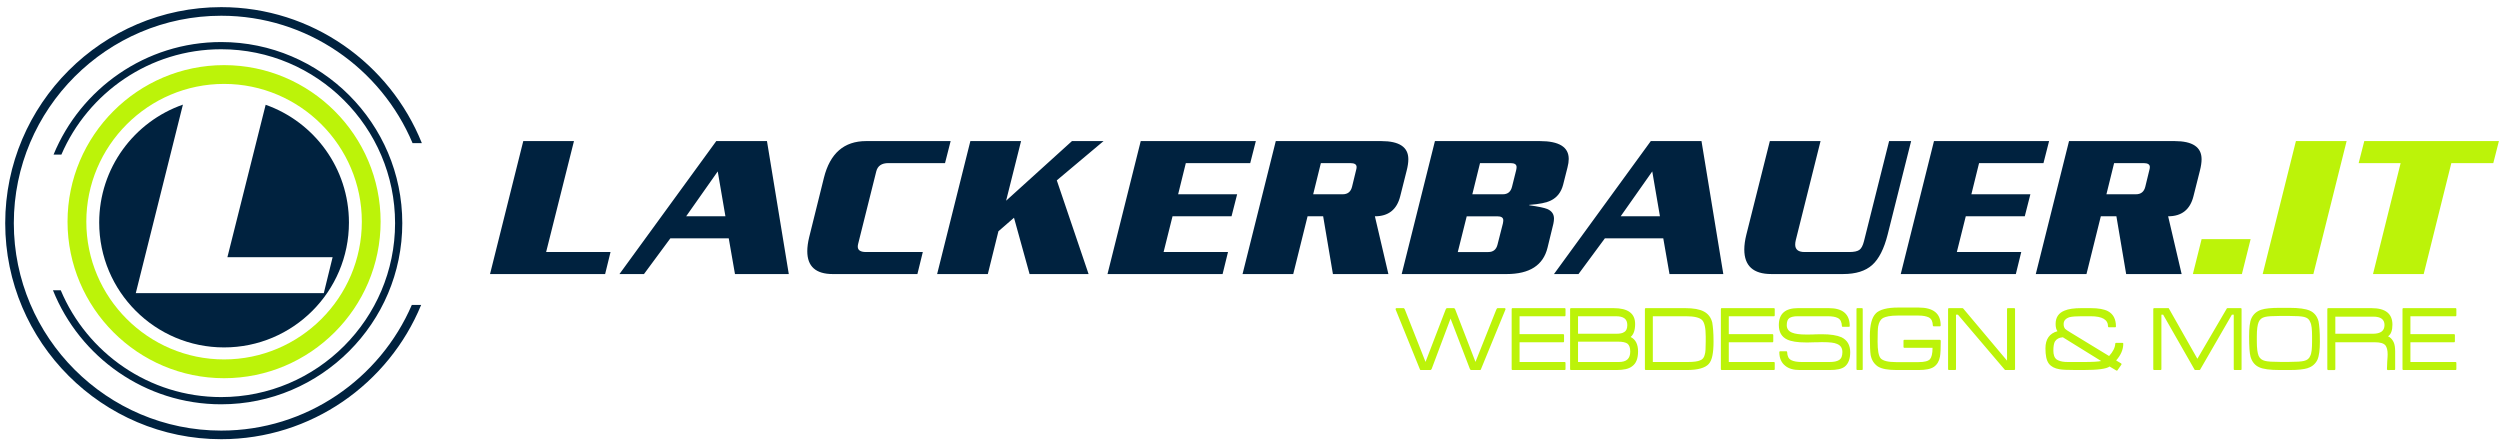 <?xml version="1.0" encoding="UTF-8" standalone="no"?>
<svg
   width="669pt"
   version="1.1"
   height="119pt"
   viewBox="0 0 669 119"
   id="svg2"
   inkscape:version="1.4 (86a8ad7, 2024-10-11)"
   sodipodi:docname="Logo_2025.svg"
   xmlns:inkscape="http://www.inkscape.org/namespaces/inkscape"
   xmlns:sodipodi="http://sodipodi.sourceforge.net/DTD/sodipodi-0.dtd"
   xmlns="http://www.w3.org/2000/svg"
   xmlns:svg="http://www.w3.org/2000/svg"
   xmlns:rdf="http://www.w3.org/1999/02/22-rdf-syntax-ns#"
   xmlns:cc="http://creativecommons.org/ns#"
   xmlns:dc="http://purl.org/dc/elements/1.1/">
  <sodipodi:namedview
     pagecolor="#ffffff"
     bordercolor="#666666"
     borderopacity="1"
     objecttolerance="10"
     gridtolerance="10"
     guidetolerance="10"
     inkscape:pageopacity="0"
     inkscape:pageshadow="2"
     inkscape:window-width="3440"
     inkscape:window-height="1369"
     id="namedview37"
     showgrid="false"
     inkscape:zoom="2.8284271"
     inkscape:cx="637.27999"
     inkscape:cy="119.32427"
     inkscape:window-x="-8"
     inkscape:window-y="-8"
     inkscape:window-maximized="1"
     inkscape:current-layer="svg2"
     inkscape:showpageshadow="2"
     inkscape:pagecheckerboard="0"
     inkscape:deskcolor="#d1d1d1"
     inkscape:document-units="pt" />
  <defs
     id="defs4">
    <clipPath
       id="Clip1">
      <path
         d="m 0,0 537.577,0 0,35.583 L 0,35.583 0,0 Z"
         transform="translate(199.234,122.727)"
         id="path10"
         inkscape:connector-curvature="0" />
    </clipPath>
    <clipPath
       id="Clip2">
      <path
         d="m 0,0 111.493,0 0,115.62 L 0,115.62 0,0 Z"
         transform="translate(69.499,86.882)"
         id="path13"
         inkscape:connector-curvature="0" />
    </clipPath>
    <clipPath
       id="Clip3">
      <path
         d="m 0,0 111.493,0 0,115.62 L 0,115.62 0,0 Z"
         transform="translate(69.499,86.882)"
         id="path16"
         inkscape:connector-curvature="0" />
    </clipPath>
    <clipPath
       clipPathUnits="userSpaceOnUse"
       id="clipPath3">
      <path
         d="m 69.499,86.882 h 667.312 v 115.62 H 69.499 Z"
         id="path3"
         inkscape:connector-curvature="0"
         style="stroke-width:1" />
    </clipPath>
  </defs>
  <g
     id="g4">
    <path
       style="fill:#00223f;fill-rule:evenodd;stroke:none"
       d="m 163.377,67.444 -1.445,5.894 h -30.801 l 8.896,-35.583 h 13.566 l -7.45,29.689 z m 47.703,5.894 h -14.4 l -1.668,-9.563 h -15.623 l -7.061,9.563 h -6.561 l 25.909,-35.583 h 13.566 z m -16.957,-15.457 -2.057,-12.009 -8.451,12.009 z m 60.268,-20.127 -1.501,5.894 h -15.178 c -1.779,0 -2.855,0.741 -3.225,2.224 l -4.837,19.348 c -0.074,0.296 -0.111,0.556 -0.111,0.778 0,0.964 0.742,1.446 2.224,1.446 h 15.179 l -1.446,5.894 h -22.628 c -4.559,0 -6.839,-2.039 -6.839,-6.116 0,-1.112 0.167,-2.354 0.5,-3.725 l 3.947,-15.901 c 1.631,-6.561 5.393,-9.841 11.286,-9.841 z m 40.92,0 h -8.451 l -17.625,15.957 4.003,-15.957 h -13.566 l -8.895,35.583 h 13.566 l 2.835,-11.453 4.17,-3.614 4.17,15.067 h 15.79 l -8.507,-25.075 z m 40.753,0 -1.501,5.894 h -17.236 l -2.057,8.339 h 15.79 l -1.501,5.893 h -15.79 l -2.39,9.563 h 17.235 l -1.446,5.894 h -30.801 l 8.895,-35.583 z m 40.364,7.895 c 0.297,-1.149 0.445,-2.168 0.445,-3.058 0,-3.225 -2.409,-4.837 -7.228,-4.837 h -28.244 l -8.895,35.583 h 13.565 l 3.837,-15.457 h 4.17 l 2.613,15.457 h 14.844 l -3.614,-15.457 c 3.633,0 5.894,-1.798 6.784,-5.393 z m -13.566,0 -1.056,4.337 c -0.334,1.334 -1.168,2.002 -2.502,2.002 h -7.895 l 2.057,-8.339 h 7.895 c 1.112,0 1.668,0.352 1.668,1.056 0,0.259 -0.056,0.575 -0.167,0.945 z m 56.599,-0.834 -1.168,4.614 c -0.519,2.002 -1.612,3.41 -3.28,4.226 -1.186,0.593 -3.113,0.982 -5.782,1.167 v 0.111 c 2.409,0.334 4.022,0.667 4.837,1.001 1.186,0.519 1.779,1.372 1.779,2.558 0,0.408 -0.056,0.871 -0.167,1.39 l -1.557,6.394 c -1.149,4.707 -4.8,7.061 -10.952,7.061 h -28.077 l 8.895,-35.583 h 28.077 c 5.153,0 7.728,1.594 7.728,4.782 0,0.667 -0.111,1.427 -0.333,2.279 z m -13.733,0.723 c 0.074,-0.333 0.111,-0.612 0.111,-0.834 0,-0.704 -0.537,-1.056 -1.612,-1.056 h -8.173 l -2.057,8.339 h 8.173 c 1.297,0 2.113,-0.667 2.446,-2.002 z m -3.558,14.289 c 0.074,-0.371 0.111,-0.667 0.111,-0.89 0,-0.704 -0.537,-1.056 -1.612,-1.056 h -8.173 l -2.391,9.563 h 8.173 c 1.297,0 2.113,-0.649 2.446,-1.946 z m 58.99,13.51 -5.839,-35.583 h -13.565 l -25.909,35.583 h 6.561 l 7.06,-9.563 h 15.624 l 1.667,9.563 z m -16.958,-15.457 h -10.508 l 8.451,-12.009 z m 67.218,-20.127 -6.283,25.019 c -0.963,3.817 -2.344,6.533 -4.142,8.145 -1.797,1.612 -4.383,2.418 -7.756,2.418 h -19.237 c -4.818,0 -7.227,-2.187 -7.227,-6.561 0,-1.186 0.185,-2.521 0.556,-4.003 l 6.282,-25.019 h 13.566 l -6.616,26.465 c -0.111,0.445 -0.167,0.853 -0.167,1.223 0,1.335 0.834,2.002 2.502,2.002 h 12.009 c 1.224,0 2.104,-0.185 2.641,-0.556 0.538,-0.37 0.955,-1.149 1.251,-2.335 l 6.728,-26.798 z m 36.917,0 h -30.801 l -8.896,35.583 h 30.801 l 1.446,-5.894 h -17.235 l 2.39,-9.563 h 15.79 l 1.501,-5.893 h -15.79 l 2.057,-8.339 h 17.236 z m 40.364,7.895 -1.723,6.839 c -0.89,3.595 -3.151,5.393 -6.784,5.393 l 3.614,15.457 h -14.844 l -2.613,-15.457 h -4.17 l -3.837,15.457 h -13.565 l 8.895,-35.583 h 28.244 c 4.819,0 7.228,1.612 7.228,4.837 0,0.889 -0.149,1.909 -0.445,3.058 z m -13.566,0 c 0.111,-0.37 0.167,-0.686 0.167,-0.945 0,-0.704 -0.556,-1.056 -1.668,-1.056 h -7.895 l -2.057,8.339 h 7.895 c 1.334,0 2.168,-0.667 2.502,-2.002 z"
       id="path21"
       inkscape:connector-curvature="0" />
    <path
       style="fill:#bcf309;fill-rule:evenodd;stroke:none;fill-opacity:1"
       d="m 602.268,63.997 -2.335,9.341 h -13.121 l 2.336,-9.341 z m 25.686,-26.242 -8.896,35.583 h -13.566 l 8.895,-35.583 z m 40.753,0 -1.501,5.894 h -11.231 l -7.394,29.689 h -13.566 l 7.394,-29.689 h -11.231 l 1.501,-5.894 z"
       id="path23"
       inkscape:connector-curvature="0" />
    <path
       style="fill:#bcf309;fill-opacity:1;fill-rule:evenodd;stroke:none"
       d="m 402.87,82.799 v -0.079 c 0,-0.174 -0.07,-0.262 -0.209,-0.262 h -1.936 c -0.087,0 -0.192,0.131 -0.314,0.393 l -5.573,13.997 -5.416,-14.023 c -0.122,-0.244 -0.227,-0.366 -0.314,-0.366 h -1.936 c -0.087,0 -0.192,0.122 -0.314,0.366 l -5.389,14.023 -5.52,-13.997 c -0.122,-0.262 -0.227,-0.393 -0.314,-0.393 h -1.91 c -0.174,0 -0.262,0.087 -0.262,0.262 v 0.079 l 6.514,16.063 c 0.018,0.105 0.096,0.157 0.236,0.157 h 2.59 c 0.087,0 0.192,-0.105 0.314,-0.314 l 5.049,-13.447 5.154,13.421 c 0.122,0.227 0.218,0.34 0.288,0.34 h 2.459 c 0.105,0 0.174,-0.052 0.209,-0.157 z m 15.854,16.22 c 0.139,0 0.209,-0.079 0.209,-0.235 v -1.674 c 0,-0.157 -0.07,-0.235 -0.209,-0.235 h -12.087 v -5.285 h 11.694 c 0.14,0 0.209,-0.088 0.209,-0.262 v -1.648 c 0,-0.174 -0.069,-0.261 -0.209,-0.261 h -11.694 v -4.788 h 12.087 c 0.139,0 0.209,-0.087 0.209,-0.261 v -1.648 c 0,-0.174 -0.07,-0.262 -0.209,-0.262 h -13.97 c -0.157,0 -0.236,0.087 -0.236,0.262 v 16.064 c 0,0.157 0.079,0.235 0.236,0.235 z m 19.622,-4.945 c 0,-1.953 -0.663,-3.253 -1.988,-3.898 0.802,-0.663 1.203,-1.823 1.203,-3.48 0,-2.825 -1.918,-4.238 -5.755,-4.238 h -11.407 c -0.157,0 -0.236,0.087 -0.236,0.262 v 16.064 c 0,0.157 0.079,0.235 0.236,0.235 h 12.165 c 0.942,0 1.762,-0.079 2.459,-0.235 0.698,-0.157 1.273,-0.41 1.727,-0.759 0.558,-0.401 0.964,-0.933 1.216,-1.596 0.253,-0.662 0.379,-1.447 0.379,-2.354 z m -2.093,0 c 0,0.942 -0.249,1.644 -0.746,2.106 -0.497,0.462 -1.278,0.693 -2.341,0.693 h -10.883 v -5.442 h 10.805 c 0.558,0 1.034,0.043 1.426,0.131 0.392,0.087 0.711,0.209 0.955,0.366 0.524,0.401 0.785,1.116 0.785,2.145 z m -0.785,-7.09 c 0,0.959 -0.287,1.587 -0.863,1.884 -0.384,0.296 -1.09,0.445 -2.119,0.445 h -10.203 v -4.683 h 10.177 c 0.994,0 1.744,0.188 2.25,0.563 0.506,0.375 0.758,0.972 0.758,1.792 z m 23.075,4.447 c 0,-1.221 -0.035,-2.25 -0.105,-3.087 -0.07,-0.837 -0.148,-1.509 -0.236,-2.014 -0.331,-1.361 -1.073,-2.346 -2.224,-2.957 -1.117,-0.611 -2.8,-0.916 -5.049,-0.916 h -10.517 c -0.157,0 -0.236,0.087 -0.236,0.262 v 16.064 c 0,0.157 0.079,0.235 0.236,0.235 h 10.988 c 1.482,0 2.712,-0.14 3.689,-0.419 0.977,-0.279 1.701,-0.68 2.172,-1.204 0.454,-0.506 0.781,-1.251 0.981,-2.237 0.2,-0.985 0.301,-2.228 0.301,-3.728 z m -2.093,0 c 0,0.837 -0.017,1.552 -0.052,2.145 -0.035,0.593 -0.105,1.038 -0.209,1.334 -0.174,0.785 -0.585,1.291 -1.23,1.517 -0.611,0.297 -1.735,0.445 -3.375,0.445 h -9.287 v -12.244 h 8.869 c 2.198,0 3.636,0.341 4.317,1.02 0.646,0.663 0.968,2.137 0.968,4.421 z m 18.261,7.587 c 0.14,0 0.21,-0.079 0.21,-0.235 v -1.674 c 0,-0.157 -0.07,-0.235 -0.21,-0.235 h -12.087 v -5.285 h 11.695 c 0.14,0 0.209,-0.088 0.209,-0.262 v -1.648 c 0,-0.174 -0.069,-0.261 -0.209,-0.261 h -11.695 v -4.788 h 12.087 c 0.14,0 0.21,-0.087 0.21,-0.261 v -1.648 c 0,-0.174 -0.07,-0.262 -0.21,-0.262 h -13.97 c -0.157,0 -0.236,0.087 -0.236,0.262 v 16.064 c 0,0.157 0.079,0.235 0.236,0.235 z m 20.407,-4.762 c 0,-1.901 -0.777,-3.236 -2.329,-4.003 -0.593,-0.262 -1.325,-0.462 -2.197,-0.602 -0.872,-0.14 -1.902,-0.209 -3.087,-0.209 -0.14,0 -0.332,0 -0.576,0 -0.244,0 -0.523,0.009 -0.837,0.026 h -0.34 c -0.07,0 -0.136,0.004 -0.196,0.013 -0.062,0.009 -0.118,0.013 -0.171,0.013 -0.505,0.017 -0.941,0.026 -1.307,0.026 -0.349,0 -0.62,0 -0.812,0 -1.657,0 -2.886,-0.166 -3.688,-0.497 -0.96,-0.384 -1.439,-1.055 -1.439,-2.014 0,-0.959 0.244,-1.596 0.732,-1.91 0.209,-0.14 0.493,-0.253 0.851,-0.34 0.357,-0.087 0.806,-0.131 1.347,-0.131 h 8.006 c 1.185,0 2.075,0.149 2.668,0.445 0.401,0.192 0.689,0.475 0.863,0.85 0.174,0.375 0.271,0.816 0.288,1.321 0,0.14 0.07,0.209 0.209,0.209 h 1.701 c 0.122,0 0.183,-0.07 0.183,-0.209 0,-3.192 -1.866,-4.788 -5.599,-4.788 h -8.267 c -3.401,0 -5.102,1.509 -5.102,4.526 0,1.884 0.742,3.174 2.224,3.872 1.099,0.523 2.765,0.785 4.997,0.785 0.175,0 0.401,0 0.68,0 0.28,0 0.602,-0.009 0.969,-0.026 h 0.339 c 0.07,0 0.131,-0.004 0.184,-0.013 0.052,-0.009 0.096,-0.013 0.13,-0.013 h 0.471 0.419 c 0.314,-0.018 0.584,-0.026 0.811,-0.026 0.227,0 0.436,0 0.628,0 0.837,0 1.569,0.035 2.197,0.105 0.628,0.07 1.134,0.192 1.518,0.366 0.959,0.384 1.439,1.107 1.439,2.171 0,0.506 -0.07,0.942 -0.21,1.308 -0.139,0.366 -0.383,0.654 -0.732,0.863 -0.262,0.157 -0.593,0.279 -0.994,0.366 -0.401,0.087 -0.899,0.131 -1.492,0.131 h -7.508 c -0.61,0 -1.142,-0.044 -1.596,-0.131 -0.453,-0.087 -0.82,-0.2 -1.099,-0.34 -0.401,-0.192 -0.688,-0.471 -0.863,-0.837 -0.175,-0.366 -0.27,-0.811 -0.288,-1.334 0,-0.157 -0.078,-0.235 -0.235,-0.235 h -1.649 c -0.139,0 -0.209,0.079 -0.209,0.235 0,1.604 0.532,2.825 1.596,3.663 0.907,0.75 2.18,1.125 3.82,1.125 h 8.11 c 0.924,0 1.723,-0.074 2.394,-0.223 0.671,-0.148 1.216,-0.388 1.635,-0.719 0.942,-0.785 1.413,-2.058 1.413,-3.82 z m 3.165,4.762 c 0.122,0 0.183,-0.079 0.183,-0.235 v -16.064 c 0,-0.174 -0.061,-0.262 -0.183,-0.262 h -1.282 c -0.139,0 -0.209,0.087 -0.209,0.262 v 16.064 c 0,0.157 0.07,0.235 0.209,0.235 z m 20.904,-8.058 c -0.018,-0.018 -0.035,-0.027 -0.053,-0.027 v 0 h -9.496 c -0.175,0 -0.262,0.087 -0.262,0.262 v 1.622 c 0,0.174 0.087,0.262 0.262,0.262 h 7.508 c 0,0.785 -0.061,1.426 -0.183,1.923 -0.122,0.497 -0.288,0.868 -0.497,1.112 -0.471,0.523 -1.483,0.785 -3.035,0.785 h -6.07 c -2.145,0 -3.523,-0.349 -4.133,-1.047 -0.523,-0.663 -0.785,-2.136 -0.785,-4.421 0,-2.163 0.052,-3.532 0.157,-4.108 0.192,-1.081 0.619,-1.823 1.282,-2.224 0.366,-0.192 0.872,-0.349 1.517,-0.471 0.645,-0.122 1.448,-0.183 2.407,-0.183 h 5.625 c 0.593,0 1.112,0.044 1.557,0.131 0.444,0.087 0.815,0.201 1.112,0.34 0.4,0.209 0.684,0.497 0.85,0.864 0.166,0.366 0.257,0.802 0.274,1.308 0,0.157 0.079,0.235 0.236,0.235 h 1.648 c 0.14,0 0.21,-0.079 0.21,-0.235 v -0.052 c 0,-1.587 -0.493,-2.773 -1.479,-3.558 -0.985,-0.785 -2.455,-1.177 -4.408,-1.177 h -5.468 c -2.947,0 -4.953,0.523 -6.017,1.57 h 0.026 c -1.064,1.046 -1.596,3.061 -1.596,6.043 0,1.29 0.018,2.354 0.052,3.192 0.035,0.837 0.087,1.474 0.157,1.91 0.14,0.715 0.375,1.321 0.706,1.818 0.332,0.497 0.742,0.911 1.23,1.243 0.541,0.331 1.226,0.571 2.054,0.719 0.829,0.148 1.819,0.223 2.969,0.223 h 5.887 c 0.942,0 1.753,-0.07 2.433,-0.209 0.68,-0.14 1.238,-0.358 1.674,-0.654 0.855,-0.611 1.387,-1.517 1.596,-2.721 0.07,-0.366 0.122,-0.907 0.157,-1.622 0.035,-0.715 0.053,-1.587 0.053,-2.616 0,-0.052 -0.009,-0.087 -0.026,-0.105 z m 19.804,8.058 c 0.157,0 0.236,-0.079 0.236,-0.235 v -16.064 c 0,-0.174 -0.079,-0.262 -0.236,-0.262 h -1.648 c -0.175,0 -0.262,0.087 -0.262,0.262 v 13.788 l -11.72,-13.944 c -0.07,-0.07 -0.131,-0.105 -0.183,-0.105 h -3.637 c -0.157,0 -0.236,0.087 -0.236,0.262 v 16.064 c 0,0.157 0.079,0.235 0.236,0.235 h 1.648 c 0.157,0 0.236,-0.079 0.236,-0.235 v -14.572 h 0.523 l 12.532,14.729 c 0.017,0.053 0.069,0.079 0.157,0.079 z m 29.066,-7.247 c -0.018,-0.017 -0.052,-0.026 -0.105,-0.026 h -1.674 c -0.157,0 -0.235,0.079 -0.235,0.235 -0.053,1.046 -0.602,2.146 -1.649,3.297 l -10.386,-6.331 c -0.349,-0.209 -0.632,-0.388 -0.85,-0.536 -0.218,-0.148 -0.371,-0.266 -0.458,-0.353 -0.017,0 -0.026,0 -0.026,0 0,-0.018 -0.009,-0.026 -0.026,-0.026 -0.279,-0.332 -0.419,-0.768 -0.419,-1.308 0,-0.907 0.541,-1.526 1.622,-1.857 0.681,-0.157 1.718,-0.236 3.113,-0.236 h 2.512 c 3.087,0 4.631,0.907 4.631,2.721 0,0.157 0.078,0.236 0.235,0.236 h 1.674 c 0.14,0 0.21,-0.079 0.21,-0.236 0,-1.953 -0.715,-3.314 -2.145,-4.081 -0.506,-0.262 -1.143,-0.462 -1.91,-0.602 -0.768,-0.14 -1.684,-0.209 -2.747,-0.209 h -2.433 c -1.971,0 -3.471,0.218 -4.5,0.654 -1.605,0.628 -2.407,1.822 -2.407,3.584 0,0.855 0.165,1.5 0.497,1.936 -2.145,0.593 -3.218,2.119 -3.218,4.578 0,0.924 0.07,1.726 0.209,2.407 0.14,0.68 0.375,1.247 0.707,1.7 0.61,0.785 1.552,1.282 2.825,1.491 0.366,0.069 0.907,0.122 1.622,0.157 0.715,0.035 1.622,0.052 2.721,0.052 h 2.093 c 3.854,0 6.183,-0.314 6.985,-0.942 l 1.805,1.073 c 0.018,0 0.035,0.004 0.053,0.013 0.017,0.009 0.035,0.013 0.052,0.013 0.087,0 0.14,-0.009 0.157,-0.026 l 1.099,-1.569 v 0.026 c 0.017,-0.035 0.026,-0.096 0.026,-0.183 0,-0.07 -0.035,-0.122 -0.104,-0.157 h 0.026 l -1.361,-0.811 c 1.273,-1.43 1.91,-2.922 1.91,-4.474 v -0.104 z m -10.543,5.102 h -2.041 c -0.889,0 -1.569,0 -2.04,0 -0.454,0 -0.733,-0.009 -0.838,-0.026 -0.506,-0.035 -0.95,-0.113 -1.334,-0.235 -0.384,-0.122 -0.697,-0.27 -0.942,-0.445 -0.296,-0.244 -0.51,-0.562 -0.641,-0.955 -0.13,-0.393 -0.196,-0.85 -0.196,-1.374 0,-1.168 0.148,-2.006 0.445,-2.511 v 0.026 c 0.192,-0.314 0.462,-0.567 0.811,-0.758 0.349,-0.192 0.776,-0.305 1.282,-0.34 l 10.255,6.357 c -0.75,0.174 -2.337,0.262 -4.761,0.262 z m 42.147,2.145 c 0.122,0 0.183,-0.079 0.183,-0.235 v -16.064 c 0,-0.174 -0.061,-0.262 -0.183,-0.262 h -3.558 c -0.087,0 -0.149,0.018 -0.183,0.052 l -7.901,13.499 -7.666,-13.525 c 0,0 -0.009,-0.005 -0.026,-0.013 -0.017,-0.009 -0.052,-0.013 -0.105,-0.013 h -3.767 c -0.157,0 -0.236,0.087 -0.236,0.262 v 16.064 c 0,0.157 0.079,0.235 0.236,0.235 h 1.701 c 0.156,0 0.235,-0.079 0.235,-0.235 v -14.572 h 0.471 l 8.45,14.782 c 0,0 0.009,0.004 0.026,0.013 0.018,0.009 0.044,0.013 0.079,0.013 h 1.125 c 0.087,0 0.148,-0.018 0.183,-0.052 l 8.529,-14.755 h 0.497 v 14.572 c 0,0.157 0.079,0.235 0.236,0.235 z m 21.139,-7.587 c 0,-1.343 -0.035,-2.468 -0.105,-3.375 -0.07,-0.907 -0.157,-1.605 -0.262,-2.093 -0.192,-0.698 -0.483,-1.282 -0.876,-1.753 -0.393,-0.471 -0.868,-0.829 -1.426,-1.073 -1.116,-0.506 -2.947,-0.758 -5.494,-0.758 h -2.538 c -2.319,0 -3.968,0.166 -4.944,0.497 h -0.026 c -0.628,0.209 -1.156,0.501 -1.583,0.876 -0.428,0.375 -0.772,0.824 -1.034,1.348 -0.244,0.523 -0.414,1.195 -0.51,2.014 -0.096,0.82 -0.144,1.779 -0.144,2.878 0,1.343 0.031,2.468 0.092,3.375 0.061,0.907 0.161,1.613 0.301,2.119 0.401,1.36 1.177,2.293 2.328,2.799 1.029,0.488 2.869,0.733 5.52,0.733 h 2.538 c 1.151,0 2.128,-0.044 2.93,-0.131 0.803,-0.087 1.457,-0.209 1.962,-0.366 v -0.026 c 0.593,-0.175 1.108,-0.449 1.544,-0.824 0.436,-0.375 0.785,-0.824 1.046,-1.347 0.245,-0.541 0.419,-1.221 0.524,-2.041 0.104,-0.82 0.157,-1.77 0.157,-2.851 z m -2.093,0 c 0,0.889 -0.035,1.657 -0.105,2.302 -0.07,0.645 -0.2,1.151 -0.392,1.517 -0.262,0.697 -0.82,1.142 -1.674,1.334 -0.681,0.174 -1.989,0.262 -3.925,0.262 h -2.512 c -1.953,0 -3.27,-0.087 -3.95,-0.262 -0.837,-0.192 -1.413,-0.637 -1.727,-1.334 -0.331,-0.767 -0.497,-2.041 -0.497,-3.82 v -1.439 c 0,-1.779 0.166,-3.052 0.497,-3.819 0.297,-0.715 0.864,-1.169 1.701,-1.361 0.698,-0.174 2.023,-0.262 3.976,-0.262 h 2.512 c 1.954,0 3.27,0.087 3.95,0.262 0.855,0.192 1.404,0.645 1.649,1.361 0.192,0.366 0.322,0.872 0.392,1.517 0.07,0.645 0.105,1.413 0.105,2.302 z m 22.054,7.587 c 0.122,0 0.183,-0.079 0.183,-0.235 v -4.709 c 0,-0.488 -0.03,-0.951 -0.091,-1.386 -0.061,-0.436 -0.17,-0.82 -0.327,-1.151 -0.367,-0.75 -0.864,-1.264 -1.491,-1.543 0.401,-0.261 0.697,-0.658 0.889,-1.19 0.192,-0.532 0.288,-1.173 0.288,-1.923 0,-2.947 -1.858,-4.421 -5.573,-4.421 h -11.616 c -0.156,0 -0.235,0.087 -0.235,0.262 v 16.064 c 0,0.157 0.079,0.235 0.235,0.235 h 1.675 c 0.157,0 0.235,-0.079 0.235,-0.235 v -7.194 h 10.622 c 0.68,0 1.252,0.065 1.714,0.196 0.462,0.131 0.824,0.344 1.085,0.641 0.175,0.244 0.314,0.563 0.419,0.955 0.105,0.392 0.157,0.876 0.157,1.452 0,0.174 -0.009,0.419 -0.026,0.733 -0.018,0.314 -0.044,0.698 -0.079,1.151 -0.052,0.924 -0.078,1.613 -0.078,2.067 0,0.157 0.078,0.235 0.235,0.235 z m -2.668,-12.034 c 0,1.552 -1.038,2.328 -3.114,2.328 h -10.046 v -4.579 h 10.151 c 2.006,0 3.009,0.75 3.009,2.25 z m 19.02,12.034 c 0.139,0 0.209,-0.079 0.209,-0.235 v -1.674 c 0,-0.157 -0.07,-0.235 -0.209,-0.235 h -12.087 v -5.285 h 11.694 c 0.14,0 0.209,-0.088 0.209,-0.262 v -1.648 c 0,-0.174 -0.069,-0.261 -0.209,-0.261 h -11.694 v -4.788 h 12.087 c 0.139,0 0.209,-0.087 0.209,-0.261 v -1.648 c 0,-0.174 -0.07,-0.262 -0.209,-0.262 h -13.971 c -0.157,0 -0.236,0.087 -0.236,0.262 v 16.064 c 0,0.157 0.079,0.235 0.236,0.235 z"
       id="path25"
       inkscape:connector-curvature="0" />
    <g
       id="g3">
      <path
         style="fill:#00223f;fill-rule:evenodd;stroke:none"
         d="m 71.09,28.038 c 12.983,4.585 22.287,16.962 22.287,31.515 0,18.455 -14.96,33.415 -33.415,33.415 -18.455,0 -33.415,-14.96 -33.415,-33.415 0,-14.595 9.358,-27.003 22.401,-31.555 l -12.613,50.452 h 50.313 l 2.361,-9.627 h -28.154 z"
         id="path28"
         inkscape:connector-curvature="0" />
      <path
         style="fill:#bcf309;fill-opacity:1;fill-rule:evenodd;stroke:none"
         d="m 59.962,22.454 c 20.304,0 36.864,16.56 36.864,36.864 0,20.304 -16.56,36.863 -36.864,36.863 -20.304,0 -36.863,-16.56 -36.863,-36.863 0,-20.304 16.56,-36.864 36.863,-36.864 z m 0,-5.027 c -23.073,0 -41.89,18.818 -41.89,41.89 0,23.073 18.818,41.89 41.89,41.89 23.073,0 41.89,-18.818 41.89,-41.89 0,-23.073 -18.818,-41.89 -41.89,-41.89 z"
         id="path30"
         inkscape:connector-curvature="0" />
      <g
         id="Gruppe2"
         clip-path="url(#clipPath3)"
         transform="translate(-68.104,-84.972)">
        <path
           style="fill:#00223f;fill-rule:evenodd;stroke:none"
           d="m 57.81,0 c 24.28,0 45.143,15.101 53.683,36.39 h -2.488 C 100.595,16.4 80.797,2.303 57.81,2.303 c -30.572,0 -55.507,24.935 -55.507,55.507 0,30.572 24.935,55.507 55.507,55.507 22.809,0 42.478,-13.881 50.997,-33.627 h 2.497 C 102.648,100.736 81.914,115.62 57.81,115.62 25.97,115.62 0,89.651 0,57.81 0,25.97 25.97,0 57.81,0 Z"
           transform="translate(69.499,86.882)"
           id="path33"
           inkscape:connector-curvature="0" />
        <path
           style="fill:#00223f;fill-rule:evenodd;stroke:none"
           d="M 45.01,96.941 C 24.653,96.941 7.161,84.279 0,66.429 h 2.086 c 7.051,16.761 23.651,28.58 42.924,28.58 25.633,0 46.539,-20.906 46.539,-46.539 0,-25.633 -20.906,-46.539 -46.539,-46.539 -19.124,0 -35.614,11.639 -42.757,28.194 H 0.159 C 7.416,12.48 24.801,0 45.01,0 c 26.697,0 48.47,21.774 48.47,48.47 0,26.697 -21.774,48.47 -48.47,48.47 z"
           transform="translate(82.276,96.222)"
           id="path35"
           inkscape:connector-curvature="0" />
      </g>
    </g>
  </g>
</svg>
